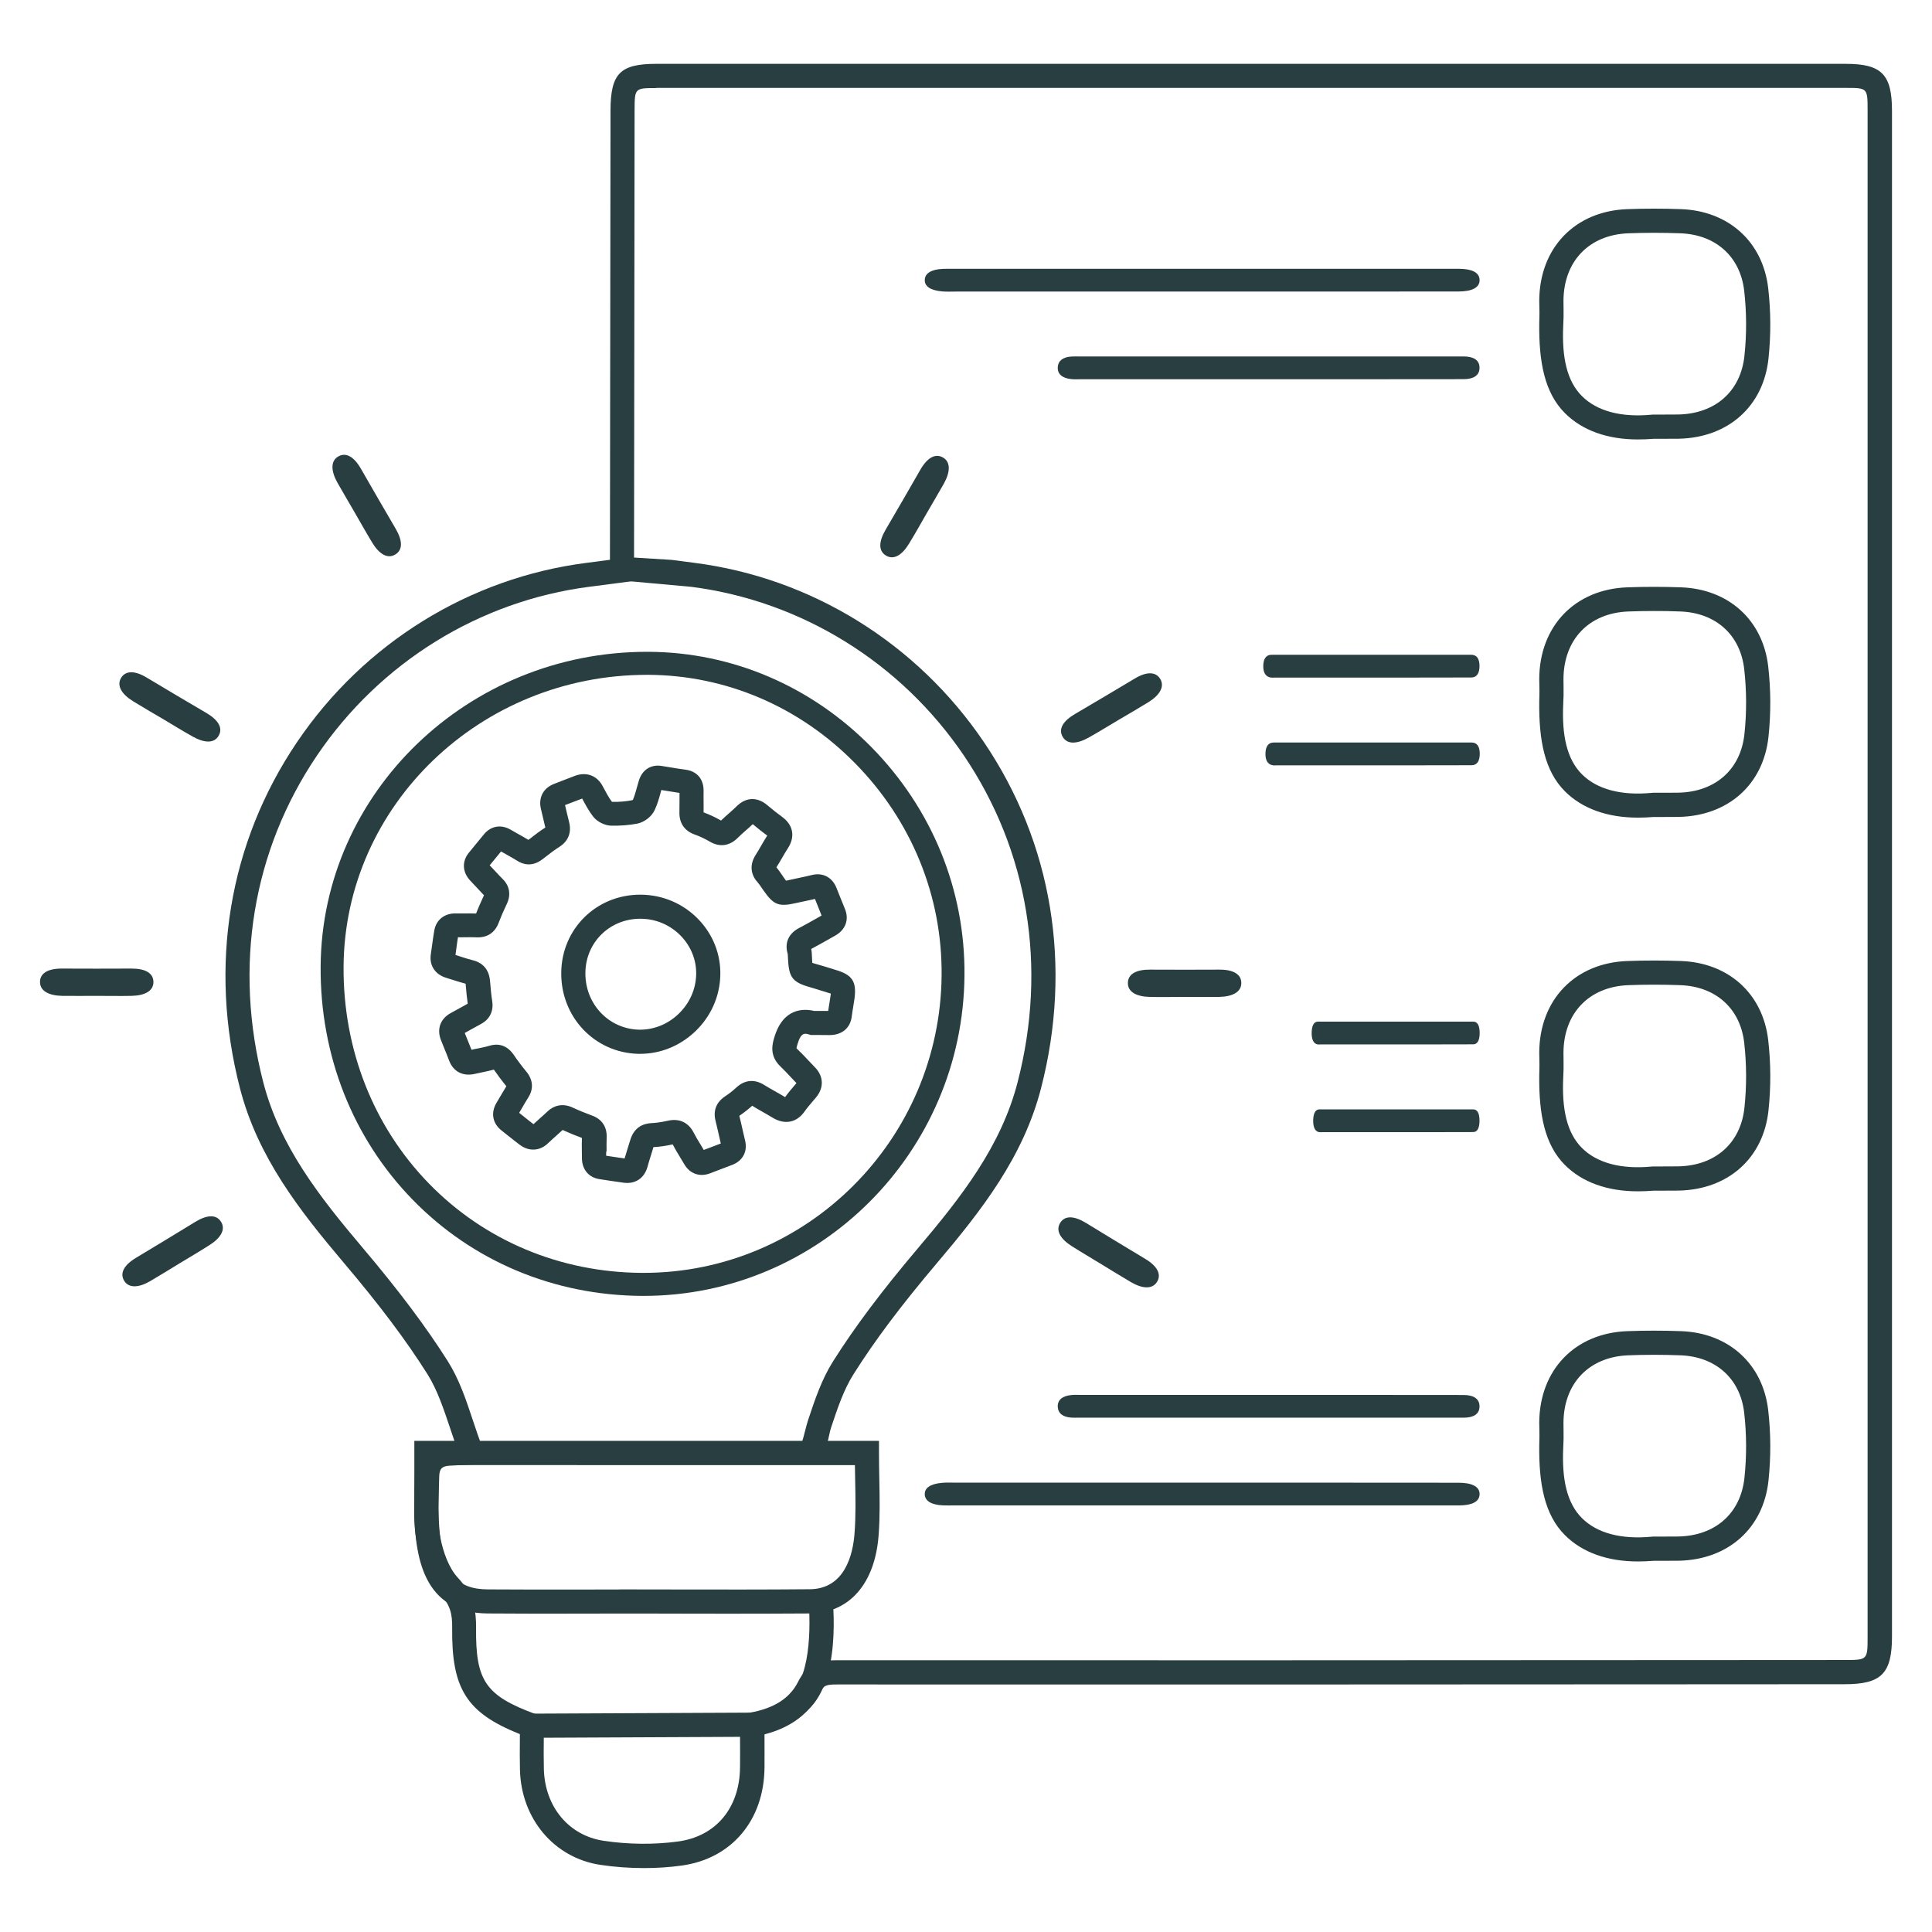 <?xml version="1.0" encoding="utf-8"?>
<!-- Generator: Adobe Illustrator 23.0.1, SVG Export Plug-In . SVG Version: 6.00 Build 0)  -->
<svg version="1.1" id="Layer_1" xmlns="http://www.w3.org/2000/svg" xmlns:xlink="http://www.w3.org/1999/xlink" x="0px" y="0px"
	 viewBox="0 0 240 240" style="enable-background:new 0 0 240 240;" xml:space="preserve">
<style type="text/css">
	.st0{fill:#293E40;}
	.st1{fill:#82B6A1;}
	.st2{fill:#32323B;}
	.st3{fill:none;stroke:#82B6A1;stroke-miterlimit:10;}
	.st4{fill:none;stroke:#82B6A1;stroke-width:3;stroke-miterlimit:10;}
	.st5{fill:none;stroke:#000000;stroke-width:6;stroke-miterlimit:10;}
	.st6{fill:none;stroke:#293E40;stroke-width:2.5;stroke-miterlimit:10;}
	.st7{fill:none;stroke:#293E40;stroke-width:2;stroke-miterlimit:10;}
	.st8{fill:none;stroke:#82B6A1;stroke-width:6;stroke-miterlimit:10;}
	.st9{fill:none;stroke:#000000;stroke-width:3;stroke-miterlimit:10;}
	.st10{fill:none;stroke:#000000;stroke-width:4;stroke-miterlimit:10;}
	.st11{fill:none;stroke:#32323B;stroke-width:3;stroke-miterlimit:10;}
</style>
<path class="st0" d="M80.02,232.06c-1.81,0-3.65-0.13-5.44-0.4c-5.74-0.86-9.85-5.73-9.99-11.83c-0.03-1.26-0.02-2.53-0.01-3.77
	c0-0.21,0-0.43,0-0.64c-6.66-2.66-8.49-5.66-8.41-13.21c0.02-1.66-0.21-2.81-1.47-4.16c-1.91-2.04-2.69-5.12-2.98-6.77
	c-0.36-2.02-0.28-4.07-0.2-6.05c0.02-0.61,0.05-1.22,0.06-1.82c0.05-2.56,1.6-4.17,4.15-4.31l0.74-0.04
	c-0.19-0.56-0.38-1.11-0.56-1.66c-0.82-2.44-1.59-4.75-2.8-6.68c-2.64-4.19-5.93-8.57-10.35-13.79
	c-5.56-6.57-10.74-13.18-12.95-21.74c-3.92-15.19-1.4-30.46,7.1-43.02c8.31-12.28,21.41-20.39,35.94-22.25l2.92-0.38l0.07-55.8
	c0.01-4.61,1.18-5.81,5.7-5.81h147.74c4.46,0,5.75,1.31,5.75,5.83l0,189.53c0,4.6-1.32,5.93-5.88,5.93l-17.18,0.01
	c-35.99,0.02-71.98,0.04-107.98,0.02c0,0-0.01,0-0.01,0c-1.4,0-1.68,0.13-2.12,1.02c-1.29,2.59-3.61,4.33-6.89,5.18v0.49
	c0,1.22,0.01,2.42,0,3.62c-0.05,6.57-4.1,11.35-10.32,12.19C83.14,231.96,81.58,232.06,80.02,232.06z M81.53,10.94
	c-2.69,0-2.69,0-2.7,2.81l-0.07,58.42l-5.54,0.72c-13.68,1.76-26.01,9.4-33.84,20.96c-8.01,11.83-10.38,26.24-6.68,40.58
	c2.05,7.95,7.01,14.26,12.33,20.55c4.51,5.33,7.88,9.82,10.6,14.12c1.41,2.24,2.24,4.71,3.11,7.33c0.38,1.14,0.77,2.31,1.22,3.46
	l0.74,1.93l-4.82,0.25c-0.98,0.05-1.3,0.39-1.32,1.37c-0.01,0.63-0.04,1.26-0.06,1.89c-0.08,1.9-0.15,3.7,0.15,5.4
	c0.4,2.25,1.21,4.17,2.22,5.25c2.03,2.18,2.29,4.28,2.27,6.23c-0.07,6.62,1.18,8.43,7.44,10.74l0.98,0.36v1.04
	c0,0.56,0,1.12-0.01,1.69c-0.01,1.22-0.02,2.45,0.01,3.69c0.11,4.7,3.09,8.29,7.43,8.94c3.08,0.46,6.27,0.49,9.22,0.09
	c4.72-0.63,7.68-4.17,7.72-9.24c0.01-1.19,0.01-2.38,0-3.59l0-2.96l1.24-0.22c3-0.54,4.95-1.79,5.97-3.83
	c1.23-2.47,3.05-2.68,4.81-2.68c0,0,0.01,0,0.01,0c35.99,0.02,71.99,0,107.98-0.02l17.18-0.01c2.88,0,2.88,0,2.88-2.93l0-189.53
	c0-2.83,0-2.83-2.75-2.83H81.53z"/>
<path class="st0" d="M78.41,69.24l0,2.98l7.48,0.68c13.68,1.76,26.02,9.4,33.85,20.96c8,11.83,10.38,26.24,6.67,40.58
	c-2.05,7.95-7,14.26-12.33,20.56c-4.51,5.32-7.88,9.81-10.6,14.12c-1.41,2.24-2.24,4.71-3.11,7.33c-0.25,0.75-0.51,2.03-0.78,2.8
	h3.17c0.16-0.45,0.31-1.41,0.46-1.85c0.81-2.44,1.58-4.75,2.8-6.68c2.64-4.19,5.93-8.57,10.35-13.79
	c5.56-6.57,10.74-13.18,12.95-21.74c3.92-15.18,1.4-30.46-7.1-43.01c-8.31-12.28-21.41-20.39-35.94-22.26l-2.84-0.37L78.41,69.24z"
	/>
<path class="st0" d="M90.44,200.46c-2.23,0-4.45,0-6.65-0.01c-2.31,0-4.58-0.02-6.92-0.01l-4.74,0.01
	c-3.85,0.01-7.7,0.01-11.55-0.02c-8.01-0.06-9.08-7.02-9.11-13.07c-0.01-1.44-0.01-2.89,0-4.48l0-3.89h57.72v1.5
	c0,1.09,0.02,2.17,0.04,3.23c0.05,2.43,0.09,4.72-0.09,7.05c-0.47,6-3.66,9.61-8.52,9.66C97.25,200.45,93.83,200.46,90.44,200.46z
	 M77.12,197.44c2.23,0,4.45,0,6.68,0.01c5.51,0.01,11.21,0.02,16.8-0.03c4.36-0.04,5.35-4.33,5.55-6.89
	c0.17-2.18,0.13-4.4,0.08-6.75c-0.01-0.59-0.02-1.19-0.03-1.78H54.48l0,0.89c0,1.58,0,3.02,0,4.46c0.04,8.36,2.38,10.06,6.13,10.09
	c3.84,0.03,7.68,0.02,11.52,0.02l4.74-0.01C76.96,197.44,77.04,197.44,77.12,197.44z"/>
<path class="st0" d="M11.94,123.71c-1.4,0-2.81,0.02-4.21,0c-1.65-0.03-2.75-0.6-2.76-1.71c-0.01-1.1,0.99-1.69,2.72-1.68
	c2.87,0.02,5.75,0.01,8.62,0c1.69-0.01,2.74,0.53,2.75,1.66c0.01,1.13-1.08,1.69-2.71,1.73C14.88,123.74,13.41,123.71,11.94,123.71z
	"/>
<path class="st0" d="M22.27,156.96c-1.2,0.73-2.39,1.47-3.6,2.18c-1.42,0.83-2.66,0.91-3.24-0.03c-0.58-0.94-0.03-1.96,1.45-2.85
	c2.47-1.48,4.92-2.97,7.37-4.47c1.44-0.88,2.62-0.97,3.21-0.01c0.6,0.96-0.05,2.01-1.42,2.88C24.8,155.45,23.53,156.2,22.27,156.96z
	"/>
<path class="st0" d="M20.15,89.26c-1.21-0.71-2.42-1.41-3.62-2.15c-1.4-0.86-2.06-1.92-1.5-2.88c0.56-0.95,1.72-0.95,3.19-0.06
	c2.46,1.48,4.94,2.94,7.42,4.4c1.45,0.85,2.09,1.85,1.52,2.83c-0.57,0.98-1.79,0.9-3.22,0.1C22.67,90.79,21.41,90.01,20.15,89.26z"
	/>
<path class="st0" d="M44.02,63.59c-0.7-1.21-1.42-2.42-2.11-3.64c-0.8-1.44-0.86-2.68,0.1-3.24c0.95-0.56,1.96,0.01,2.82,1.51
	c1.43,2.5,2.87,4.98,4.32,7.46c0.85,1.46,0.92,2.63-0.06,3.21c-0.97,0.58-2.01-0.09-2.85-1.48C45.48,66.16,44.76,64.87,44.02,63.59z
	"/>
<path class="st0" d="M147.23,123.84c1.4,0,2.81,0.02,4.21,0c1.65-0.03,2.75-0.6,2.76-1.71c0.01-1.1-0.99-1.69-2.72-1.68
	c-2.87,0.02-5.75,0.01-8.62,0c-1.69-0.01-2.74,0.53-2.75,1.66c-0.01,1.13,1.08,1.69,2.71,1.73
	C144.29,123.87,145.76,123.84,147.23,123.84z"/>
<path class="st0" d="M136.89,157.09c1.2,0.73,2.39,1.47,3.6,2.18c1.42,0.83,2.66,0.91,3.24-0.03c0.58-0.94,0.03-1.96-1.45-2.85
	c-2.47-1.48-4.92-2.97-7.37-4.47c-1.44-0.88-2.62-0.97-3.21-0.01c-0.6,0.96,0.05,2.01,1.42,2.88
	C134.36,155.58,135.64,156.32,136.89,157.09z"/>
<path class="st0" d="M139.02,89.39c1.21-0.71,2.42-1.41,3.62-2.15c1.4-0.86,2.06-1.92,1.5-2.88c-0.56-0.95-1.72-0.95-3.19-0.06
	c-2.46,1.48-4.94,2.94-7.42,4.4c-1.45,0.85-2.09,1.85-1.52,2.83c0.57,0.98,1.79,0.9,3.22,0.1C136.5,90.92,137.75,90.14,139.02,89.39
	z"/>
<path class="st0" d="M115.14,63.72c0.7-1.21,1.42-2.42,2.11-3.64c0.8-1.44,0.86-2.68-0.1-3.24c-0.95-0.56-1.96,0.01-2.82,1.51
	c-1.43,2.5-2.87,4.98-4.32,7.46c-0.85,1.46-0.92,2.63,0.06,3.21c0.97,0.58,2.01-0.09,2.85-1.48C113.69,66.28,114.41,65,115.14,63.72
	z"/>
<path class="st0" d="M203.47,54.59c-3.8,0-6.92-1.12-9.07-3.27c-2.54-2.54-3.24-6.37-3.19-11.14c0.01-0.55,0.04-1.15,0.02-1.78
	c-0.01-0.34-0.02-0.69-0.02-1.04c0.03-6.57,4.44-11.15,10.96-11.38c2.17-0.08,4.4-0.08,6.64,0c5.92,0.21,10.17,4.06,10.84,9.8
	c0.33,2.87,0.35,5.81,0.04,8.74c-0.62,5.94-5,9.85-11.14,9.98c-0.71,0.01-1.42,0.01-2.13,0.01l-1,0
	C204.76,54.56,204.11,54.59,203.47,54.59z M205.46,28.92c-1.07,0-2.13,0.02-3.17,0.06c-4.88,0.18-8.05,3.47-8.07,8.4
	c0,0.32,0.01,0.63,0.01,0.95c0.02,0.69,0,1.4-0.04,2.14c-0.18,3.88,0.44,6.85,2.32,8.73c1.88,1.88,4.89,2.68,8.7,2.31l0.14-0.01
	l1.08,0c0.68,0,1.37,0,2.05-0.01c4.61-0.09,7.76-2.89,8.22-7.29c0.29-2.71,0.27-5.43-0.03-8.08c-0.49-4.25-3.54-6.99-7.96-7.14
	C207.63,28.94,206.54,28.92,205.46,28.92z"/>
<path class="st0" d="M203.47,101.57c-3.8,0-6.92-1.12-9.07-3.27c-2.54-2.54-3.24-6.37-3.19-11.14c0.01-0.55,0.04-1.15,0.02-1.78
	c-0.01-0.34-0.02-0.69-0.02-1.04c0.03-6.57,4.44-11.15,10.96-11.38c2.17-0.08,4.4-0.08,6.64,0c5.92,0.21,10.17,4.06,10.84,9.8
	c0.33,2.87,0.35,5.81,0.04,8.74c-0.62,5.94-5,9.85-11.14,9.98c-0.71,0.01-1.42,0.01-2.13,0.01l-1,0
	C204.76,101.54,204.11,101.57,203.47,101.57z M205.46,75.9c-1.07,0-2.13,0.02-3.17,0.06c-4.88,0.18-8.05,3.47-8.07,8.4
	c0,0.32,0.01,0.63,0.01,0.95c0.02,0.69,0,1.4-0.04,2.14c-0.18,3.88,0.44,6.85,2.32,8.73c1.88,1.88,4.89,2.68,8.7,2.31l0.14-0.01
	l1.08,0c0.68,0,1.37,0,2.05-0.01c4.61-0.09,7.76-2.89,8.22-7.29c0.29-2.71,0.27-5.43-0.03-8.08c-0.49-4.25-3.54-6.99-7.96-7.14
	C207.63,75.91,206.54,75.9,205.46,75.9z"/>
<path class="st0" d="M203.47,147.99c-3.8,0-6.92-1.12-9.07-3.27c-2.54-2.54-3.24-6.37-3.19-11.14c0.01-0.55,0.04-1.15,0.02-1.78
	c-0.01-0.34-0.02-0.69-0.02-1.04c0.03-6.57,4.44-11.15,10.96-11.38c2.17-0.08,4.4-0.08,6.64,0c5.92,0.21,10.17,4.06,10.84,9.8
	c0.33,2.87,0.35,5.81,0.04,8.74c-0.62,5.94-5,9.85-11.14,9.98c-0.71,0.01-1.42,0.01-2.13,0.01l-1,0
	C204.76,147.96,204.11,147.99,203.47,147.99z M205.46,122.32c-1.07,0-2.13,0.02-3.17,0.06c-4.88,0.18-8.05,3.47-8.07,8.4
	c0,0.32,0.01,0.63,0.01,0.95c0.02,0.69,0,1.4-0.04,2.14c-0.18,3.88,0.44,6.85,2.32,8.73c1.88,1.88,4.89,2.68,8.7,2.31l0.14-0.01
	l1.08,0c0.68,0,1.37,0,2.05-0.01c4.61-0.09,7.76-2.89,8.22-7.29c0.29-2.71,0.27-5.43-0.03-8.08c-0.49-4.25-3.54-6.99-7.96-7.14
	C207.63,122.34,206.54,122.32,205.46,122.32z"/>
<path class="st0" d="M203.47,193.97c-3.8,0-6.92-1.12-9.07-3.27c-2.54-2.54-3.24-6.37-3.19-11.14c0.01-0.55,0.04-1.15,0.02-1.78
	c-0.01-0.34-0.02-0.69-0.02-1.04c0.03-6.57,4.44-11.15,10.96-11.38c2.17-0.08,4.4-0.08,6.64,0c5.92,0.21,10.17,4.06,10.84,9.8
	c0.33,2.87,0.35,5.81,0.04,8.74c-0.62,5.94-5,9.85-11.14,9.98c-0.71,0.01-1.42,0.01-2.13,0.01l-1,0
	C204.76,193.94,204.11,193.97,203.47,193.97z M205.46,168.3c-1.07,0-2.13,0.02-3.17,0.06c-4.88,0.18-8.05,3.47-8.07,8.4
	c0,0.32,0.01,0.63,0.01,0.95c0.02,0.69,0,1.4-0.04,2.14c-0.18,3.88,0.44,6.85,2.32,8.73c1.88,1.88,4.89,2.68,8.7,2.31l0.14-0.01
	l1.08,0c0.68,0,1.37,0,2.05-0.01c4.61-0.09,7.76-2.89,8.22-7.29c0.29-2.71,0.27-5.43-0.03-8.08c-0.49-4.25-3.54-6.99-7.96-7.14
	C207.63,168.32,206.54,168.3,205.46,168.3z"/>
<g>
	<path class="st0" d="M149.32,36.22c-10.2,0-20.39,0-30.59,0c-0.56,0-1.13,0.03-1.69-0.02c-1.49-0.13-2.22-0.65-2.16-1.48
		c0.05-0.77,0.8-1.25,2.22-1.32c0.42-0.02,0.84-0.01,1.27-0.01c20.67,0,41.35,0,62.02,0c0.28,0,0.56,0,0.84,0
		c1.6,0.01,2.53,0.44,2.57,1.36c0.04,0.98-0.95,1.46-2.62,1.46c-5.63,0.01-11.25,0.01-16.88,0.01
		C159.31,36.22,154.31,36.22,149.32,36.22z"/>
	<path class="st0" d="M157.58,47.11c-7.75,0-15.51,0-23.26,0c-0.43,0-0.86,0.03-1.28-0.02c-1.13-0.13-1.69-0.65-1.64-1.48
		c0.04-0.77,0.61-1.25,1.68-1.32c0.32-0.02,0.64-0.01,0.96-0.01c15.72,0,31.44,0,47.16,0c0.21,0,0.43,0,0.64,0
		c1.21,0.01,1.93,0.44,1.95,1.36c0.03,0.98-0.72,1.46-1.99,1.46c-4.28,0.01-8.55,0.01-12.83,0.01
		C165.18,47.11,161.38,47.11,157.58,47.11z"/>
</g>
<path class="st0" d="M149.32,184.18c-10.2,0-20.39,0-30.59,0c-0.56,0-1.13-0.03-1.69,0.02c-1.49,0.13-2.22,0.65-2.16,1.48
	c0.05,0.77,0.8,1.25,2.22,1.32c0.42,0.02,0.84,0.01,1.27,0.01c20.67,0,41.35,0,62.02,0c0.28,0,0.56,0,0.84,0
	c1.6-0.01,2.53-0.44,2.57-1.36c0.04-0.98-0.95-1.46-2.62-1.46c-5.63-0.01-11.25-0.01-16.88-0.01
	C159.31,184.18,154.31,184.18,149.32,184.18z"/>
<path class="st0" d="M157.58,173.28c-7.75,0-15.51,0-23.26,0c-0.43,0-0.86-0.03-1.28,0.02c-1.13,0.13-1.69,0.65-1.64,1.48
	c0.04,0.77,0.61,1.25,1.68,1.32c0.32,0.02,0.64,0.01,0.96,0.01c15.72,0,31.44,0,47.16,0c0.21,0,0.43,0,0.64,0
	c1.21-0.01,1.93-0.44,1.95-1.36c0.03-0.98-0.72-1.46-1.99-1.46c-4.28-0.01-8.55-0.01-12.83-0.01
	C165.18,173.28,161.38,173.28,157.58,173.28z"/>
<path class="st0" d="M170.36,84.17c-3.98,0-7.95,0-11.93,0c-0.22,0-0.44,0.03-0.66-0.02c-0.58-0.13-0.87-0.65-0.84-1.48
	c0.02-0.77,0.31-1.25,0.86-1.32c0.16-0.02,0.33-0.01,0.49-0.01c8.06,0,16.12,0,24.18,0c0.11,0,0.22,0,0.33,0
	c0.62,0.01,0.99,0.44,1,1.36c0.01,0.98-0.37,1.46-1.02,1.46c-2.19,0.01-4.39,0.01-6.58,0.01C174.25,84.17,172.3,84.17,170.36,84.17z
	"/>
<path class="st0" d="M170.49,95.07c-3.94,0-7.87,0-11.81,0c-0.22,0-0.44,0.03-0.65-0.02c-0.57-0.13-0.86-0.65-0.83-1.48
	c0.02-0.77,0.31-1.25,0.86-1.32c0.16-0.02,0.33-0.01,0.49-0.01c7.98,0,15.96,0,23.95,0c0.11,0,0.22,0,0.33,0
	c0.62,0.01,0.98,0.44,0.99,1.36c0.01,0.98-0.37,1.46-1.01,1.46c-2.17,0.01-4.34,0.01-6.52,0.01
	C174.34,95.07,172.41,95.07,170.49,95.07z"/>
<path class="st0" d="M173.36,129.74c-3.09,0-6.17,0-9.26,0c-0.17,0-0.34,0.03-0.51-0.02c-0.45-0.13-0.67-0.65-0.65-1.48
	c0.02-0.77,0.24-1.25,0.67-1.32c0.13-0.02,0.26-0.01,0.38-0.01c6.26,0,12.52,0,18.78,0c0.09,0,0.17,0,0.26,0
	c0.48,0.01,0.77,0.44,0.78,1.36c0.01,0.98-0.29,1.46-0.79,1.46c-1.7,0.01-3.41,0.01-5.11,0.01
	C176.38,129.75,174.87,129.74,173.36,129.74z"/>
<path class="st0" d="M173.46,140.64c-3.06,0-6.12,0-9.17,0c-0.17,0-0.34,0.03-0.51-0.02c-0.45-0.13-0.67-0.65-0.65-1.48
	c0.02-0.77,0.24-1.25,0.66-1.32c0.13-0.02,0.25-0.01,0.38-0.01c6.2,0,12.4,0,18.6,0c0.08,0,0.17,0,0.25,0
	c0.48,0.01,0.76,0.44,0.77,1.36c0.01,0.98-0.28,1.46-0.79,1.46c-1.69,0.01-3.37,0.01-5.06,0.01
	C176.45,140.64,174.96,140.64,173.46,140.64z"/>
<path class="st0" d="M79.95,160.98c-0.08,0-0.16,0-0.24,0l0,0c-10.91-0.07-21.01-4.31-28.46-11.96
	c-7.44-7.64-11.5-17.93-11.42-28.97c0.15-21.6,18.31-39.08,40.53-39.08c0.08,0,0.16,0,0.24,0c10.37,0.06,20.18,4.26,27.63,11.82
	c7.56,7.67,11.68,17.76,11.58,28.39C119.63,143.18,101.76,160.98,79.95,160.98z M79.73,158.12c0.07,0,0.15,0,0.22,0
	c20.26,0,36.84-16.53,37.02-36.96c0.09-9.87-3.74-19.23-10.76-26.36c-6.91-7.02-16.01-10.91-25.62-10.97c-0.07,0-0.15,0-0.23,0
	c-20.67,0-37.55,16.21-37.68,36.24c-0.07,10.29,3.7,19.86,10.61,26.96C60.2,154.12,69.59,158.06,79.73,158.12L79.73,158.12z"/>
<path class="st0" d="M79.53,130.91c-0.09,0-0.18,0-0.27,0c-5.41-0.15-9.6-4.58-9.54-10.08l0,0c0.05-5.45,4.36-9.69,9.81-9.69
	c0.02,0,0.05,0,0.07,0c2.72,0.02,5.26,1.1,7.14,3.04c1.83,1.89,2.81,4.37,2.74,6.98c-0.07,2.66-1.19,5.15-3.16,7.01
	C84.43,129.94,82.04,130.91,79.53,130.91z M72.72,120.85c-0.04,3.85,2.87,6.95,6.63,7.06c1.78,0.04,3.54-0.63,4.9-1.92
	c1.39-1.31,2.18-3.06,2.23-4.91c0.05-1.79-0.63-3.5-1.9-4.82c-1.32-1.36-3.09-2.12-5-2.13c-0.02,0-0.03,0-0.05,0
	C75.74,114.13,72.75,117.07,72.72,120.85L72.72,120.85z"/>
<path class="st0" d="M77.92,146.95c-0.15,0-0.3-0.01-0.46-0.03l-0.34-0.05c-0.9-0.13-1.79-0.25-2.69-0.4
	c-1.33-0.22-2.15-1.23-2.14-2.64c0-0.28,0-0.57-0.01-0.86c-0.01-0.54-0.01-1.08,0.01-1.61c-0.81-0.3-1.6-0.63-2.4-0.99
	c-0.29,0.27-0.56,0.51-0.83,0.75c-0.32,0.28-0.64,0.57-0.95,0.87c-1.03,1.01-2.4,1.09-3.56,0.21c-0.48-0.36-0.95-0.74-1.42-1.11
	c-0.28-0.22-0.55-0.44-0.83-0.66c-1.12-0.88-1.36-2.2-0.62-3.44l0.4-0.68c0.27-0.46,0.54-0.92,0.82-1.37
	c-0.55-0.68-1.06-1.36-1.55-2.07c-0.46,0.13-0.92,0.22-1.38,0.32c-0.31,0.06-0.62,0.13-0.93,0.2c-1.52,0.37-2.74-0.26-3.26-1.67
	c-0.21-0.56-0.43-1.11-0.66-1.66l-0.34-0.85c-0.55-1.38-0.08-2.67,1.24-3.38c0.3-0.16,0.61-0.33,0.91-0.5
	c0.39-0.22,0.78-0.44,1.17-0.65c-0.11-0.79-0.18-1.53-0.24-2.24l-0.02-0.24c-0.49-0.13-0.96-0.28-1.42-0.42
	c-0.31-0.1-0.61-0.2-0.92-0.29c-1.44-0.41-2.2-1.55-1.98-2.98c0.05-0.35,0.1-0.7,0.15-1.06c0.09-0.63,0.17-1.26,0.28-1.88
	c0.23-1.3,1.28-2.14,2.67-2.1c0.34,0,0.69,0,1.03,0c0.5,0,1-0.01,1.49,0.01c0.29-0.75,0.62-1.48,0.98-2.27
	c-0.32-0.33-0.62-0.65-0.92-0.98c-0.25-0.27-0.5-0.54-0.75-0.8c-1.01-1.05-1.1-2.39-0.22-3.49c0.36-0.45,0.72-0.89,1.09-1.33
	c0.26-0.32,0.52-0.63,0.78-0.95c0.86-1.06,2.14-1.29,3.34-0.59c0.29,0.17,0.57,0.33,0.86,0.49c0.45,0.25,0.9,0.5,1.34,0.77l0.2-0.15
	c0.6-0.47,1.22-0.95,1.9-1.38c-0.09-0.38-0.17-0.73-0.25-1.07c-0.09-0.39-0.18-0.79-0.28-1.18c-0.37-1.45,0.27-2.67,1.66-3.19
	c0.41-0.15,0.81-0.31,1.21-0.47c0.45-0.18,0.89-0.35,1.35-0.52c1.42-0.52,2.74-0.03,3.43,1.28l0.07,0.13
	c0.36,0.67,0.69,1.31,1.1,1.84c-0.03-0.04,0.02-0.02,0.04-0.01c0.86,0.02,1.74-0.06,2.53-0.22c-0.05,0,0.01-0.04,0.03-0.06
	c0.2-0.46,0.37-1.08,0.55-1.73l0.17-0.59c0.4-1.37,1.49-2.09,2.86-1.86l0.93,0.15c0.67,0.11,1.34,0.23,2.01,0.31
	c1.44,0.19,2.28,1.18,2.25,2.67c-0.01,0.41,0,0.81,0,1.22c0,0.47,0.01,0.94,0,1.41c0.81,0.31,1.53,0.65,2.17,1.02
	c0.33-0.32,0.68-0.63,1.02-0.93c0.32-0.28,0.64-0.57,0.95-0.87c1.13-1.11,2.53-1.16,3.76-0.12c0.73,0.61,1.3,1.06,1.84,1.45
	c1.38,1,1.67,2.45,0.75,3.88c-0.26,0.4-0.5,0.82-0.74,1.23c-0.23,0.39-0.46,0.79-0.7,1.17c0.26,0.32,0.48,0.63,0.67,0.92l0.2,0.29
	c0.11,0.16,0.22,0.32,0.32,0.45c0.16-0.03,0.38-0.08,0.57-0.12c0.37-0.08,0.74-0.16,1.11-0.24c0.52-0.11,1.04-0.22,1.56-0.35
	c1.33-0.32,2.48,0.28,3.01,1.56c0.16,0.39,0.32,0.79,0.47,1.18c0.19,0.48,0.38,0.96,0.58,1.43c0.58,1.35,0.11,2.65-1.22,3.38
	l-1.01,0.57c-0.64,0.36-1.29,0.73-1.94,1.07c0.03,0.16,0.06,0.33,0.07,0.52l0.02,0.43c0.01,0.28,0.03,0.57,0.04,0.78
	c0.14,0.04,0.31,0.09,0.47,0.14c0.26,0.07,0.55,0.16,0.9,0.26l0.59,0.18c0.31,0.1,0.62,0.19,0.93,0.29
	c2.08,0.61,2.63,1.44,2.36,3.54c-0.05,0.37-0.11,0.74-0.17,1.1c-0.06,0.37-0.13,0.74-0.17,1.12c-0.17,1.48-1.23,2.33-2.74,2.34
	c-0.41-0.01-0.83-0.01-1.33-0.01l-1.02,0l-0.2-0.06c-0.54-0.16-1.02-0.3-1.46,1.22c-0.09,0.29-0.11,0.43-0.12,0.49
	c0.01,0.01,0.03,0.03,0.07,0.07c0.5,0.47,0.97,0.97,1.42,1.45c0.26,0.28,0.53,0.57,0.8,0.84c1.1,1.12,1.14,2.57,0.11,3.78
	l-0.24,0.28c-0.42,0.5-0.83,0.96-1.17,1.45c-0.98,1.38-2.46,1.66-3.96,0.75c-0.39-0.24-0.8-0.47-1.2-0.7
	c-0.45-0.25-0.9-0.51-1.33-0.78c-0.54,0.48-1.07,0.89-1.6,1.25c0.14,0.55,0.27,1.11,0.39,1.67c0.1,0.46,0.21,0.92,0.32,1.38
	c0.34,1.35-0.26,2.52-1.56,3.03c-0.5,0.2-1.01,0.39-1.52,0.58c-0.41,0.15-0.82,0.31-1.23,0.47c-1.32,0.52-2.57,0.07-3.27-1.17
	c-0.17-0.3-0.35-0.59-0.53-0.88c-0.3-0.49-0.6-1-0.88-1.53c-0.86,0.19-1.64,0.3-2.39,0.34c-0.11,0.36-0.22,0.72-0.33,1.08
	c-0.15,0.47-0.29,0.93-0.42,1.41C80.06,146.23,79.13,146.95,77.92,146.95z M75.3,143.57c0.75,0.12,1.5,0.22,2.25,0.33l0.04,0.01
	c0.12-0.42,0.25-0.82,0.37-1.22c0.11-0.34,0.22-0.69,0.32-1.03c0.49-1.69,1.69-2.09,2.62-2.14c0.63-0.03,1.31-0.13,2.07-0.3
	c1.41-0.32,2.55,0.21,3.2,1.48c0.25,0.49,0.54,0.97,0.83,1.44c0.14,0.24,0.29,0.47,0.42,0.71c0.34-0.13,0.66-0.25,0.99-0.37
	c0.38-0.14,0.76-0.28,1.13-0.43c-0.09-0.37-0.17-0.73-0.25-1.1c-0.13-0.56-0.25-1.11-0.39-1.66c-0.46-1.74,0.53-2.68,1.16-3.09
	c0.49-0.32,0.97-0.69,1.44-1.13c1.02-0.93,2.23-1.04,3.42-0.3c0.43,0.27,0.87,0.52,1.32,0.77c0.43,0.25,0.87,0.49,1.29,0.75
	c0,0,0,0,0,0c0.41-0.57,0.85-1.09,1.28-1.59l0.13-0.15c-0.26-0.27-0.48-0.51-0.71-0.75c-0.42-0.45-0.83-0.89-1.27-1.31
	c-1.44-1.35-1-2.87-0.78-3.59c1.09-3.72,3.67-3.62,4.95-3.32l0.61,0c0.42,0,0.79,0,1.14,0c0.05-0.33,0.1-0.64,0.15-0.96
	c0.05-0.33,0.11-0.65,0.15-0.98c0.01-0.08,0.02-0.15,0.03-0.21c-0.07-0.02-0.16-0.05-0.25-0.08c-0.33-0.1-0.65-0.2-0.98-0.3
	l-0.57-0.18c-0.32-0.1-0.6-0.18-0.84-0.25c-2.25-0.64-2.58-1.31-2.69-3.66l-0.02-0.42c-0.01-0.05-0.02-0.1-0.04-0.16
	c-0.35-1.3,0.17-2.43,1.43-3.09c0.67-0.35,1.34-0.73,2-1.1l0.81-0.46c-0.17-0.41-0.33-0.81-0.48-1.21
	c-0.11-0.28-0.22-0.57-0.34-0.85c-0.43,0.1-0.86,0.19-1.28,0.28c-0.36,0.08-0.71,0.15-1.07,0.23c-2.15,0.49-2.78,0.24-4.02-1.53
	l-0.23-0.33c-0.19-0.28-0.37-0.55-0.56-0.76c-0.87-0.97-0.95-2.19-0.22-3.34c0.25-0.39,0.48-0.79,0.71-1.19
	c0.24-0.41,0.48-0.83,0.74-1.23c-0.55-0.4-1.11-0.84-1.8-1.42c-0.32,0.31-0.62,0.57-0.92,0.83c-0.32,0.29-0.65,0.57-0.95,0.88
	c-1.03,1.02-2.27,1.18-3.5,0.44c-0.56-0.33-1.19-0.63-1.89-0.88c-1.23-0.45-1.88-1.42-1.85-2.73c0.01-0.48,0.01-0.96,0.01-1.44
	c0-0.33,0-0.66,0-0.98c-0.6-0.09-1.18-0.18-1.76-0.28l-0.5-0.08l-0.06,0.23c-0.2,0.74-0.41,1.5-0.76,2.25
	c-0.37,0.81-1.27,1.51-2.15,1.69c-1,0.19-2.08,0.28-3.22,0.26c-0.84-0.01-1.79-0.49-2.3-1.16c-0.54-0.71-0.95-1.47-1.34-2.21
	c-0.41,0.15-0.77,0.29-1.13,0.43c-0.33,0.13-0.66,0.26-1,0.38c0.08,0.34,0.16,0.66,0.23,0.98c0.09,0.38,0.18,0.77,0.28,1.15
	c0.32,1.28-0.11,2.37-1.23,3.07c-0.6,0.38-1.17,0.82-1.77,1.29l-0.33,0.25c-1.33,1.02-2.5,0.57-3.08,0.2
	c-0.47-0.29-0.95-0.56-1.43-0.83c-0.21-0.12-0.42-0.23-0.62-0.35c-0.19,0.24-0.38,0.47-0.57,0.7c-0.28,0.34-0.56,0.68-0.84,1.02
	c0.21,0.23,0.41,0.44,0.61,0.65c0.33,0.36,0.67,0.72,1.02,1.07c0.85,0.86,1.03,1.95,0.5,3.07c-0.41,0.86-0.75,1.65-1.04,2.41
	c-0.46,1.18-1.41,1.8-2.69,1.75c-0.5-0.02-1.01-0.02-1.51-0.01c-0.28,0-0.55,0.01-0.83,0c-0.08,0.46-0.14,0.92-0.2,1.39
	c-0.04,0.27-0.07,0.54-0.11,0.81c0.3,0.09,0.55,0.17,0.81,0.26c0.45,0.14,0.9,0.29,1.36,0.4c0.73,0.17,1.96,0.74,2.12,2.54
	l0.03,0.33c0.06,0.76,0.13,1.49,0.24,2.19c0.2,1.27-0.31,2.29-1.44,2.88c-0.42,0.22-0.83,0.45-1.24,0.68
	c-0.24,0.14-0.49,0.28-0.73,0.41l0.23,0.57c0.21,0.5,0.41,1.01,0.61,1.52c0.28-0.07,0.57-0.13,0.86-0.18
	c0.47-0.1,0.94-0.19,1.39-0.33c0.84-0.25,2.04-0.25,3,1.14c0.51,0.75,1.04,1.45,1.57,2.09c0.83,1.01,0.91,2.15,0.23,3.21
	c-0.3,0.48-0.59,0.97-0.87,1.46l-0.26,0.44c0.21,0.16,0.4,0.32,0.6,0.48c0.39,0.31,0.78,0.63,1.18,0.93c0.3-0.28,0.59-0.54,0.88-0.8
	c0.28-0.25,0.57-0.5,0.84-0.76c0.89-0.85,2-1.03,3.13-0.51c0.82,0.38,1.63,0.71,2.4,0.99c1.25,0.44,1.9,1.42,1.84,2.76
	c-0.02,0.53-0.02,1.06-0.01,1.59C75.29,143.15,75.29,143.36,75.3,143.57z"/>
<path class="st0" d="M99.93,212.76l-1.78-2.41c2.81-2.07,2.53-9.79,2.21-12.33l2.98-0.38C103.48,198.82,104.65,209.27,99.93,212.76z
	"/>
<rect x="66.08" y="212.81" transform="matrix(1 -4.557244e-03 4.557244e-03 1 -0.976 0.366)" class="st0" width="27.38" height="3"/>
</svg>
